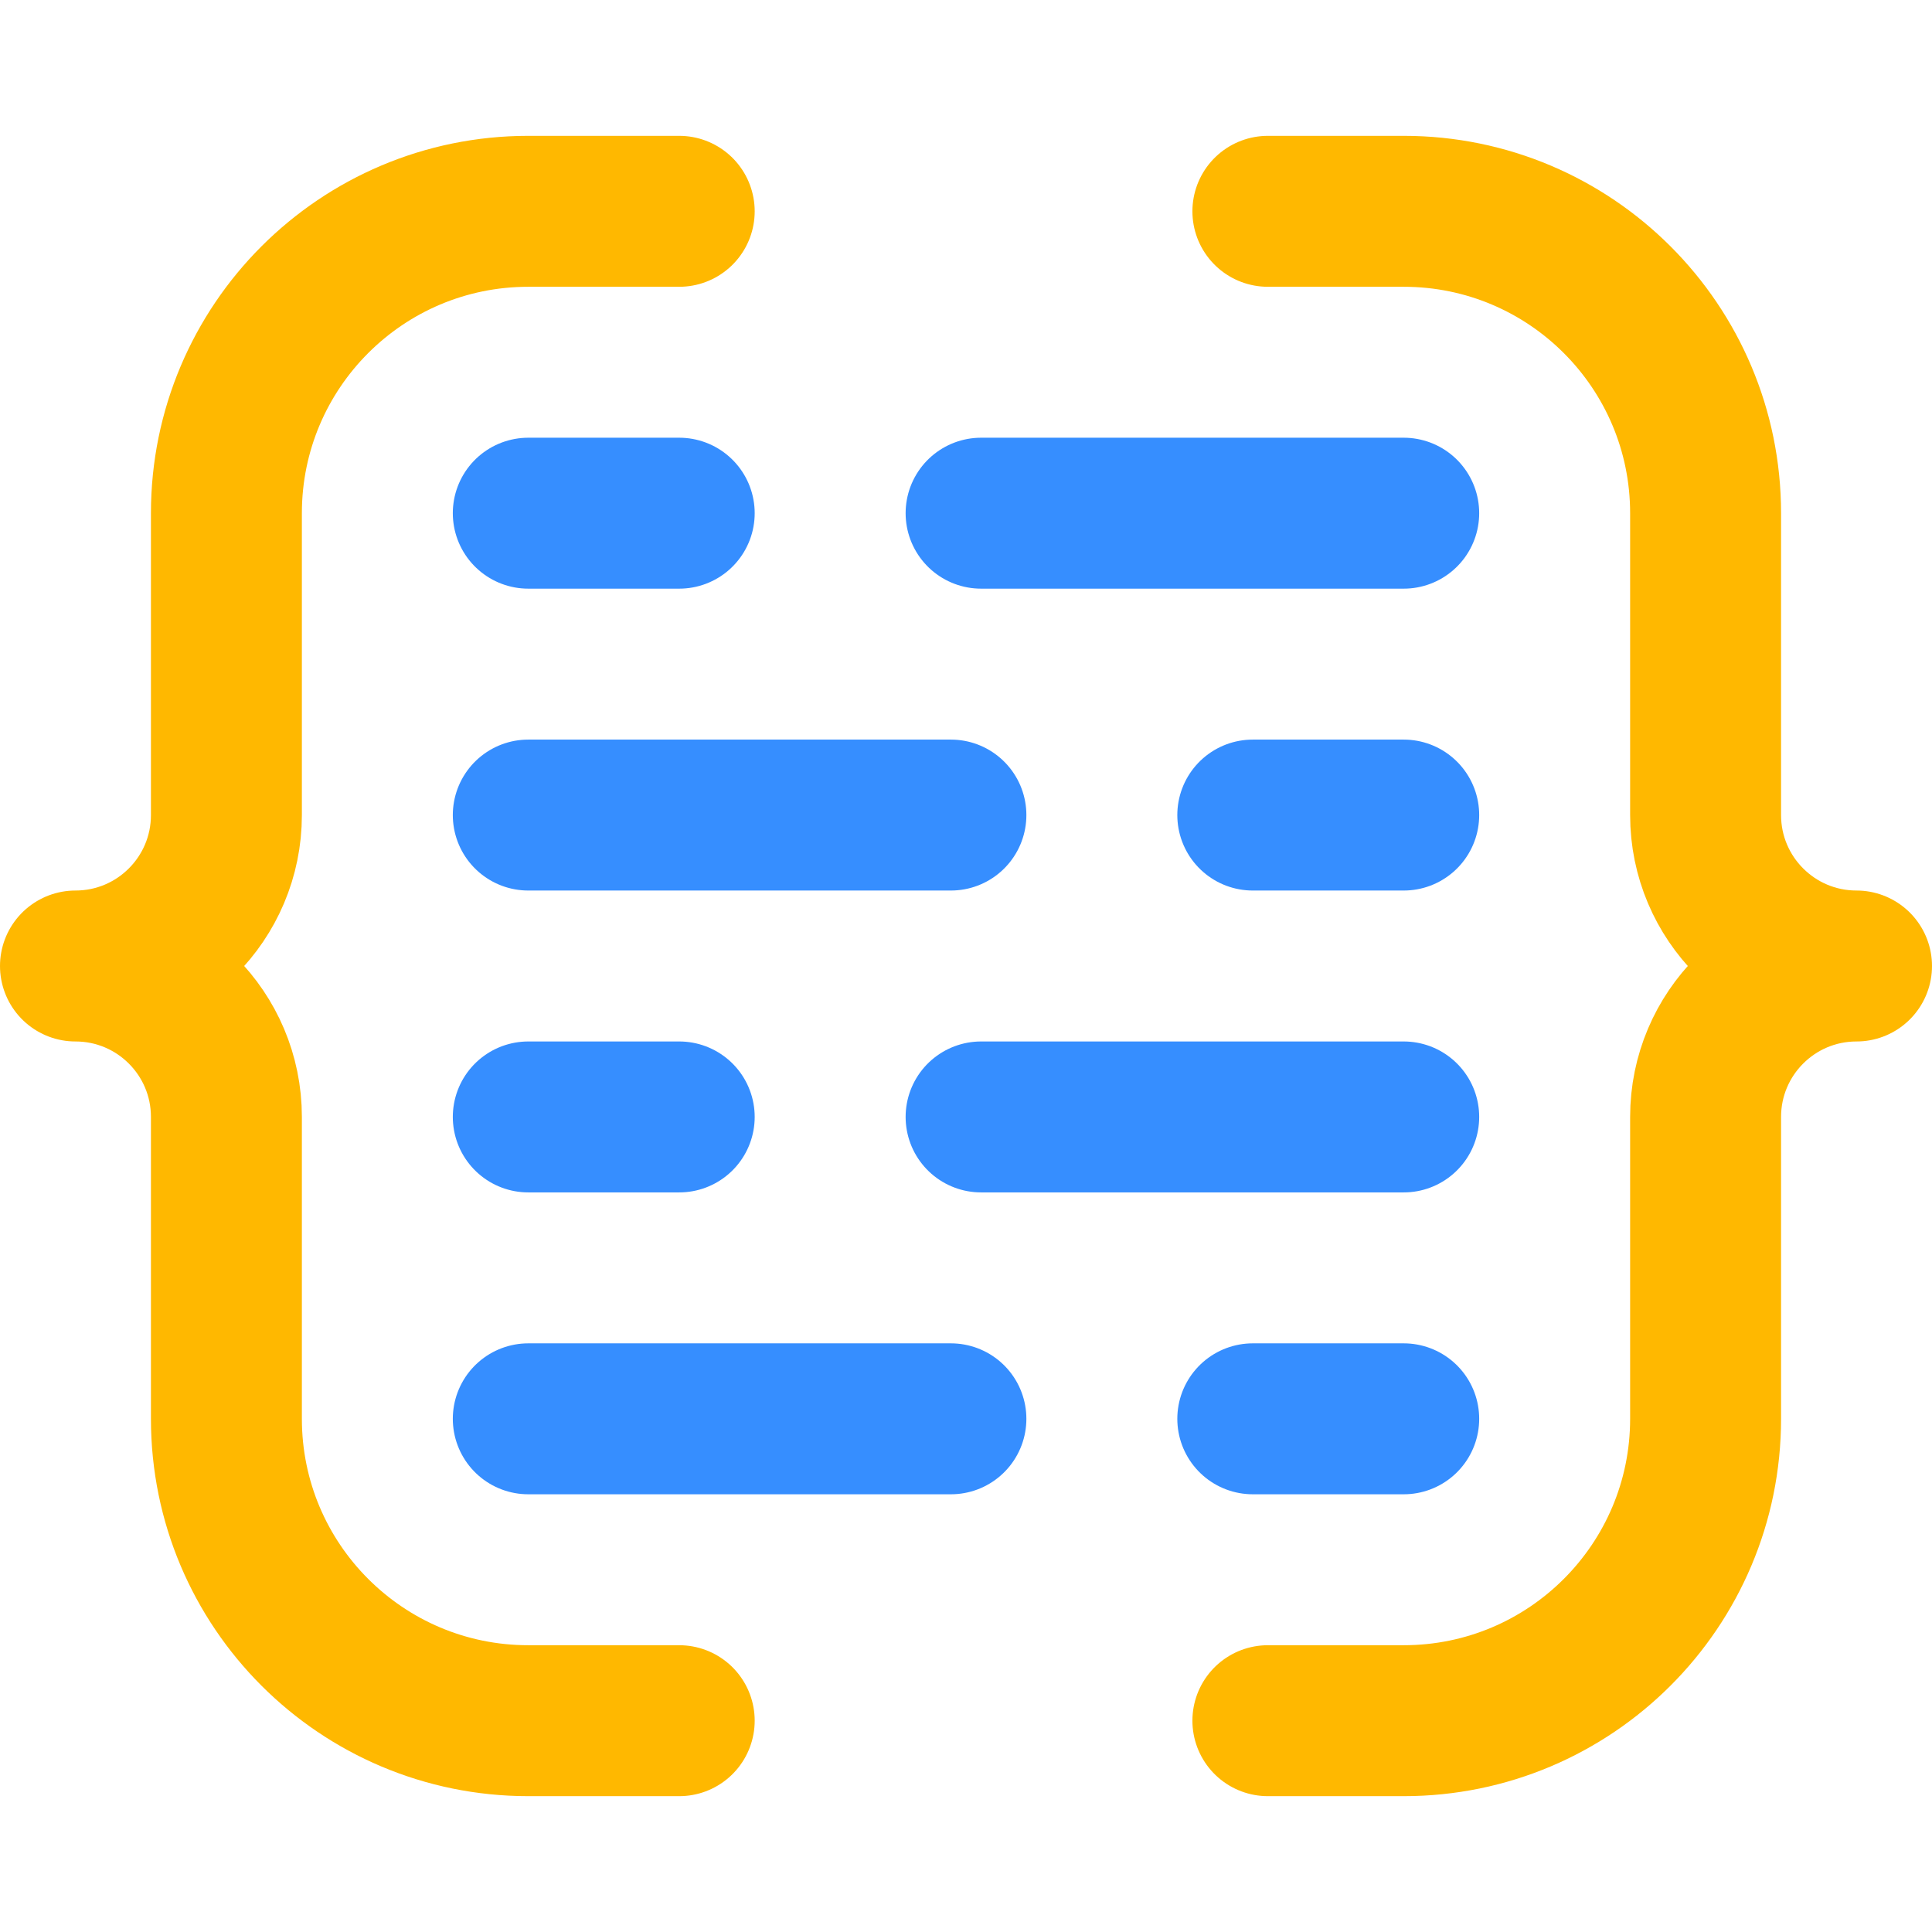 <svg xmlns="http://www.w3.org/2000/svg" width="512" height="512" viewBox="0 0 512 512" fill="none"><path d="M180 56H140C95.817 56 60 91.817 60 136V216C60 238.091 42.091 256 20 256C42.091 256 60 273.909 60 296V376C60 420.183 95.817 456 140 456H180" stroke="#FFB800" stroke-width="40" stroke-miterlimit="10" stroke-linecap="round" stroke-linejoin="round"></path><path d="M336 56H372C416.183 56 452 91.817 452 136V216C452 238.091 469.909 256 492 256C469.909 256 452 273.909 452 296V376C452 420.183 416.183 456 372 456H336" stroke="#FFB800" stroke-width="40" stroke-miterlimit="10" stroke-linecap="round" stroke-linejoin="round"></path><path d="M140 136H180" stroke="#368EFF" stroke-width="40" stroke-miterlimit="10" stroke-linecap="round" stroke-linejoin="round"></path><path d="M260 136H372" stroke="#368EFF" stroke-width="40" stroke-miterlimit="10" stroke-linecap="round" stroke-linejoin="round"></path><path d="M372 376H332" stroke="#368EFF" stroke-width="40" stroke-miterlimit="10" stroke-linecap="round" stroke-linejoin="round"></path><path d="M252 376H140" stroke="#368EFF" stroke-width="40" stroke-miterlimit="10" stroke-linecap="round" stroke-linejoin="round"></path><path d="M372 216H332" stroke="#368EFF" stroke-width="40" stroke-miterlimit="10" stroke-linecap="round" stroke-linejoin="round"></path><path d="M252 216H140" stroke="#368EFF" stroke-width="40" stroke-miterlimit="10" stroke-linecap="round" stroke-linejoin="round"></path><path d="M140 296H180" stroke="#368EFF" stroke-width="40" stroke-miterlimit="10" stroke-linecap="round" stroke-linejoin="round"></path><path d="M260 296H372" stroke="#368EFF" stroke-width="40" stroke-miterlimit="10" stroke-linecap="round" stroke-linejoin="round"></path></svg>